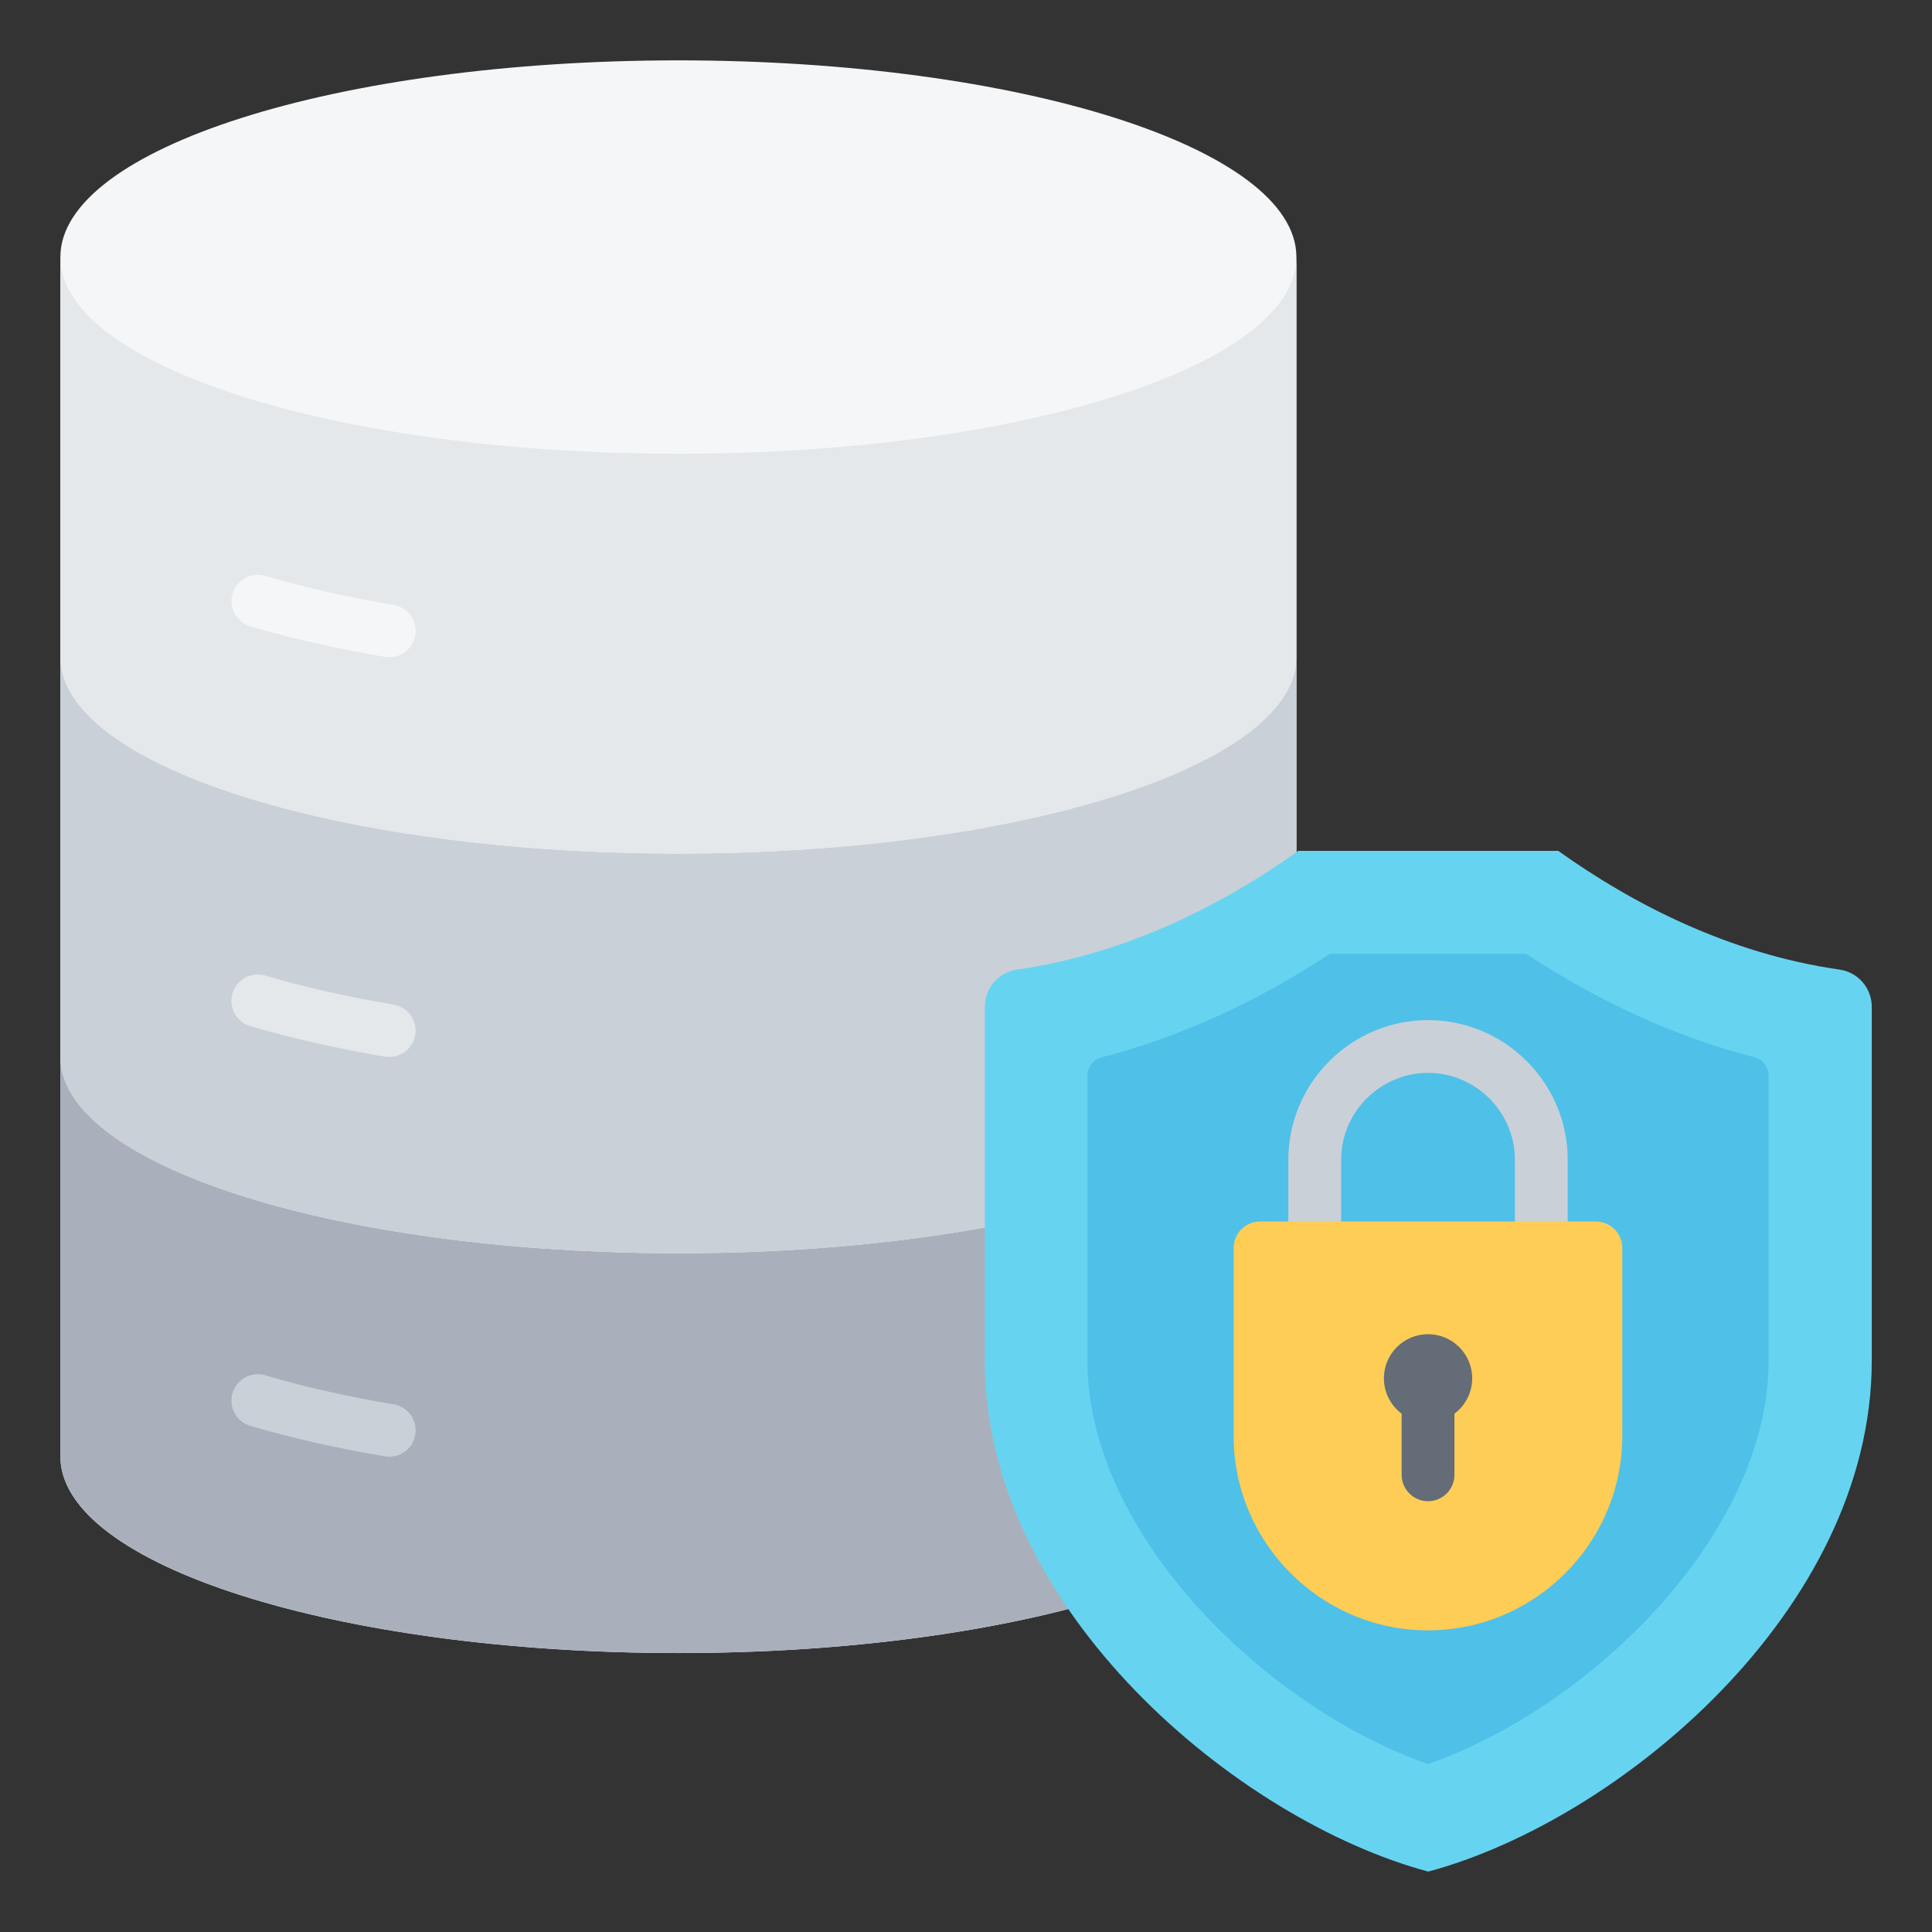 <svg width="45" height="45" viewBox="0 0 45 45" fill="none" xmlns="http://www.w3.org/2000/svg">
<rect x="0" y="0" width="45" height="45" fill="#333333" stroke="none"/>
<path fill-rule="evenodd" clip-rule="evenodd" d="M30.196 5.988V33.921C30.196 36.452 23.752 38.503 15.801 38.503C7.851 38.503 1.406 36.452 1.406 33.921V5.988C1.406 3.458 7.851 1.406 15.801 1.406C23.751 1.406 30.196 3.458 30.196 5.988Z" fill="#F4F6F8"/>
<path fill-rule="evenodd" clip-rule="evenodd" d="M30.196 24.609C30.196 27.029 24.305 29.01 16.839 29.179C16.147 29.195 15.455 29.195 14.763 29.179C7.298 29.01 1.406 27.029 1.406 24.609V33.921C1.406 34.374 1.613 34.812 1.998 35.225C3.669 37.019 8.696 38.353 14.763 38.491C15.455 38.506 16.147 38.506 16.839 38.491C22.907 38.353 27.934 37.019 29.605 35.225C29.99 34.812 30.197 34.374 30.197 33.921V24.609H30.196Z" fill="#A9B0BB"/>
<path fill-rule="evenodd" clip-rule="evenodd" d="M16.839 29.18C24.305 29.011 30.196 27.029 30.196 24.61V15.299C30.196 16.769 28.02 18.078 24.637 18.916C22.198 19.52 19.131 19.881 15.801 19.881C12.471 19.881 9.405 19.521 6.966 18.916C3.583 18.078 1.406 16.769 1.406 15.299V24.61C1.406 27.029 7.298 29.011 14.763 29.18C15.455 29.196 16.147 29.196 16.839 29.18Z" fill="#CAD0D7"/>
<path fill-rule="evenodd" clip-rule="evenodd" d="M15.801 19.881C19.131 19.881 22.198 19.521 24.637 18.917C28.02 18.079 30.196 16.77 30.196 15.3V5.988C30.196 6.751 29.61 7.471 28.574 8.104C26.323 9.477 21.95 10.442 16.839 10.558C16.147 10.574 15.455 10.574 14.763 10.558C10.064 10.452 5.989 9.627 3.614 8.428C2.215 7.721 1.406 6.885 1.406 5.988V15.3C1.406 16.77 3.583 18.079 6.966 18.917C9.405 19.521 12.471 19.881 15.801 19.881Z" fill="#E4E8EB"/>
<path fill-rule="evenodd" clip-rule="evenodd" d="M5.831 14.589C5.754 14.566 5.682 14.529 5.619 14.478C5.556 14.428 5.504 14.365 5.466 14.294C5.388 14.152 5.37 13.983 5.416 13.827C5.438 13.75 5.476 13.678 5.527 13.615C5.577 13.553 5.64 13.5 5.71 13.462C5.853 13.384 6.021 13.366 6.177 13.412C6.649 13.55 7.124 13.674 7.604 13.782C8.124 13.899 8.648 14.002 9.175 14.09C9.334 14.118 9.475 14.208 9.569 14.34C9.662 14.472 9.699 14.636 9.673 14.795C9.646 14.955 9.558 15.097 9.427 15.192C9.296 15.287 9.132 15.326 8.973 15.301C8.424 15.209 7.877 15.101 7.334 14.979C6.803 14.858 6.301 14.728 5.831 14.589Z" fill="#F4F6F8"/>
<path fill-rule="evenodd" clip-rule="evenodd" d="M5.831 23.9C5.754 23.877 5.682 23.839 5.619 23.789C5.556 23.738 5.504 23.676 5.466 23.605C5.427 23.534 5.403 23.457 5.394 23.376C5.386 23.296 5.393 23.215 5.416 23.138C5.438 23.061 5.476 22.988 5.527 22.926C5.577 22.863 5.64 22.811 5.71 22.772C5.781 22.734 5.859 22.709 5.939 22.701C6.019 22.692 6.1 22.7 6.177 22.722C6.649 22.861 7.125 22.985 7.604 23.093C8.124 23.21 8.648 23.312 9.175 23.4C9.334 23.429 9.475 23.519 9.568 23.651C9.662 23.783 9.699 23.946 9.672 24.106C9.646 24.265 9.557 24.408 9.426 24.503C9.295 24.597 9.132 24.636 8.973 24.612C8.424 24.519 7.878 24.412 7.335 24.289C6.803 24.169 6.301 24.039 5.831 23.9Z" fill="#E4E8EB"/>
<path fill-rule="evenodd" clip-rule="evenodd" d="M5.831 33.21C5.754 33.188 5.682 33.15 5.619 33.099C5.556 33.049 5.504 32.986 5.466 32.916C5.427 32.845 5.403 32.767 5.394 32.687C5.386 32.607 5.393 32.526 5.416 32.449C5.438 32.371 5.476 32.299 5.527 32.236C5.577 32.174 5.64 32.121 5.71 32.083C5.781 32.044 5.859 32.02 5.939 32.011C6.019 32.003 6.1 32.01 6.177 32.033C6.649 32.172 7.124 32.295 7.604 32.403C8.124 32.52 8.648 32.623 9.175 32.711C9.334 32.739 9.475 32.829 9.569 32.961C9.662 33.093 9.699 33.257 9.673 33.416C9.646 33.576 9.558 33.718 9.427 33.813C9.296 33.908 9.133 33.947 8.973 33.922C8.424 33.83 7.877 33.722 7.334 33.6C6.803 33.48 6.301 33.349 5.831 33.21Z" fill="#CAD0D7"/>
<path fill-rule="evenodd" clip-rule="evenodd" d="M23.692 22.583C26.263 22.214 28.508 21.056 30.241 19.818H36.294C38.027 21.056 40.271 22.214 42.843 22.583C43.053 22.612 43.245 22.716 43.383 22.876C43.522 23.036 43.598 23.241 43.597 23.453V31.692C43.597 37.516 37.685 42.409 33.267 43.593C28.85 42.409 22.938 37.516 22.938 31.692V23.453C22.937 23.241 23.013 23.036 23.151 22.876C23.29 22.716 23.482 22.612 23.692 22.583Z" fill="#66D4F1"/>
<path fill-rule="evenodd" clip-rule="evenodd" d="M25.328 25.052V31.692C25.328 35.765 29.53 39.792 33.262 41.087C36.994 39.792 41.195 35.765 41.195 31.692V25.052C41.196 24.955 41.164 24.86 41.104 24.783C41.045 24.706 40.961 24.651 40.866 24.627C38.975 24.138 37.185 23.294 35.546 22.215H30.978C29.339 23.294 27.549 24.138 25.658 24.627C25.563 24.651 25.479 24.706 25.419 24.783C25.359 24.86 25.327 24.955 25.328 25.052Z" fill="#4FC0E8"/>
<path fill-rule="evenodd" clip-rule="evenodd" d="M30.008 31.616V27.013C30.008 26.118 30.374 25.304 30.963 24.715C31.552 24.126 32.366 23.76 33.261 23.76C34.157 23.76 34.97 24.126 35.56 24.715C36.149 25.304 36.515 26.118 36.515 27.013V31.616H35.285V27.013C35.285 26.458 35.057 25.952 34.69 25.585C34.323 25.218 33.817 24.99 33.261 24.99C32.706 24.99 32.2 25.218 31.833 25.585C31.466 25.952 31.238 26.458 31.238 27.013V31.616H30.008Z" fill="#CAD0D7"/>
<path fill-rule="evenodd" clip-rule="evenodd" d="M29.349 28.451H37.171C37.334 28.451 37.49 28.516 37.606 28.631C37.721 28.747 37.786 28.903 37.786 29.066V33.449C37.786 34.694 37.277 35.825 36.457 36.645C35.637 37.465 34.505 37.974 33.26 37.974C32.015 37.974 30.883 37.465 30.063 36.645C29.243 35.825 28.734 34.694 28.734 33.449V29.066C28.734 28.986 28.75 28.906 28.781 28.831C28.812 28.756 28.857 28.689 28.915 28.631C28.972 28.574 29.039 28.529 29.114 28.498C29.189 28.467 29.269 28.451 29.349 28.451Z" fill="#FDCD56"/>
<path fill-rule="evenodd" clip-rule="evenodd" d="M33.262 31.076C33.83 31.076 34.29 31.536 34.29 32.104C34.29 32.441 34.127 32.74 33.877 32.927V34.35C33.877 34.514 33.812 34.67 33.697 34.785C33.582 34.901 33.425 34.966 33.262 34.966C33.099 34.966 32.942 34.901 32.827 34.785C32.712 34.67 32.647 34.514 32.647 34.35V32.927C32.519 32.831 32.415 32.707 32.343 32.564C32.272 32.421 32.234 32.264 32.234 32.104C32.234 31.536 32.694 31.076 33.262 31.076Z" fill="#636C77"/>
</svg>
